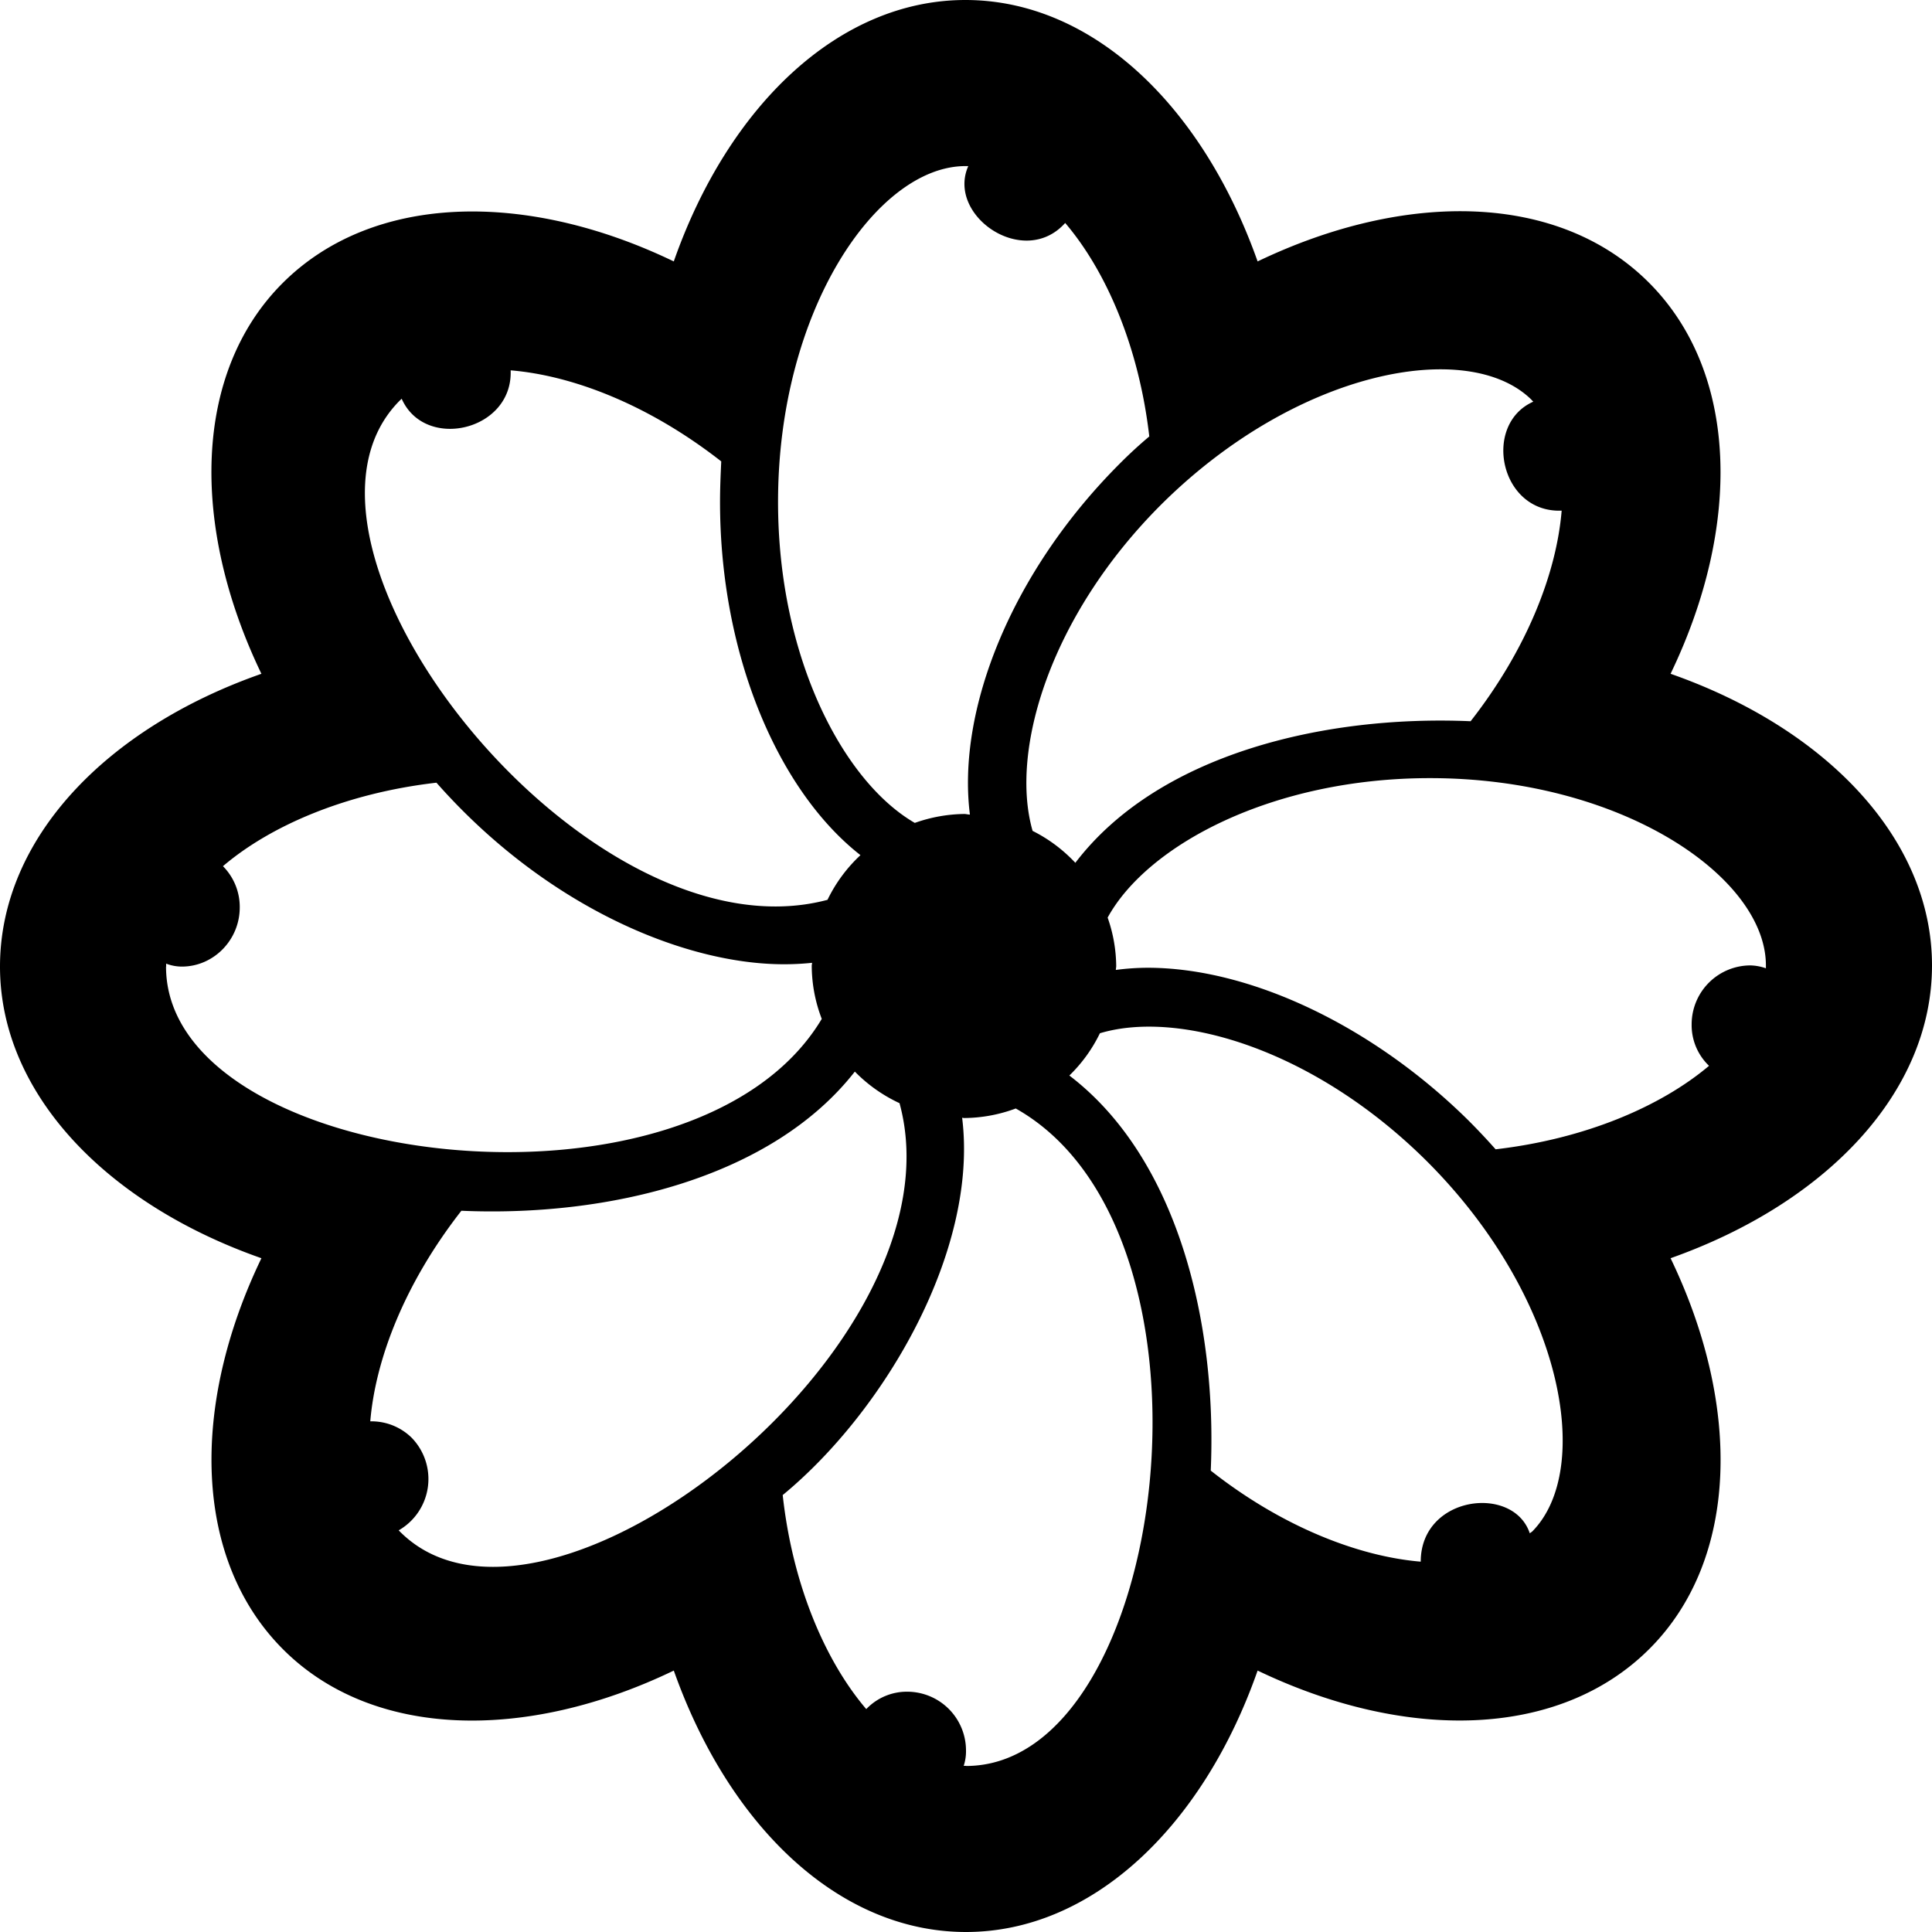 <svg xmlns="http://www.w3.org/2000/svg" width="936.092" height="936.091" viewBox="0 0 936.092 936.091">
  <path id="Flower_Icon-21" data-name="Flower  Icon-21" d="M937.092,468.753c0-61.431-51.485-114.964-126.665-141.291C844.945,255.792,843.483,181.49,799.9,137.9S682.3,93.146,610.337,127.665C583.717,52.485,530.477,1,468.754,1,407.322,1,353.79,52.485,327.462,127.665,255.793,93.146,181.49,94.609,137.9,138.2c-43.294,43.294-44.757,117.6-10.239,189.266C52.485,353.789,1,407.322,1,469.338,1,530.769,52.485,584.3,127.665,610.629,93.147,682.3,94.609,756.6,138.2,800.187c43.294,43.294,117.6,44.757,189.266,10.238,26.62,75.18,79.86,126.665,141.584,126.665,61.431,0,114.964-51.485,141.291-126.665C682.3,844.944,756.6,843.481,800.189,799.895c43.294-43.294,44.757-117.6,10.239-189.266C885.607,584.009,937.092,530.476,937.092,468.753ZM743.058,194.741l.848.878c-24.836,11.028-16.206,53.971,13.749,52.8-2.516,30.364-16.85,67.194-44.113,102.034-71.377-3.1-151.559,16.148-191.518,68.6a73.31,73.31,0,0,0-20.711-15.475c-11.116-38.672,8.249-104.023,62.162-157.965,66.053-65.76,149.248-80.943,179.613-50.871ZM468.754,81.475h1.4c-10.648,23.958,26.913,49.935,46.951,27.556,19.658,23.051,35.688,59.588,40.749,103.438q-7.461,6.269-14.334,13.193c-52.655,52.655-78.983,119.5-72.576,170.017-.936,0-1.814-.292-2.75-.292a74.1,74.1,0,0,0-23.958,4.329c-34.694-20.067-66.258-80.124-66.258-155.508,0-93.024,48.063-162.733,90.772-162.733ZM194.742,195.034l.878-.848c11.262,25.45,53.942,15.563,52.8-13.749,30.365,2.516,67.165,16.85,102.034,44.113-.293,6.436-.585,12.93-.585,19.658,0,74.361,28.258,140,68.042,171.129a72.976,72.976,0,0,0-15.972,21.647c-117.246,31.184-276.732-172.387-207.2-241.95ZM81.5,469.338V467.9a21.472,21.472,0,0,0,7.577,1.433c15.446,0,28.083-12.93,28.083-28.668a28.024,28.024,0,0,0-8.132-19.98c23.051-19.658,59.588-35.4,103.438-40.457C265.124,439.91,332.113,468.2,380.79,468.2a128.94,128.94,0,0,0,13.661-.7c0,.526-.146,1.024-.146,1.55a72.289,72.289,0,0,0,4.856,25.625C336.823,598.928,81.445,567.042,81.445,469.338Zm113.5,274.011-.819-.878a28.668,28.668,0,0,0,6.172-44.962,27.761,27.761,0,0,0-19.95-7.84c2.545-30.364,16.879-67.164,44.143-102.034,71.26,3.1,150.331-15.914,190.641-67.428a73.736,73.736,0,0,0,21.647,15.3c32.09,117.216-171.8,277.2-241.8,207.841ZM469.046,856.587h-1.112a22.585,22.585,0,0,0,1.112-7.547,28.492,28.492,0,0,0-28.375-28.375,27.146,27.146,0,0,0-19.95,8.425c-19.687-23.051-35.689-59.851-40.486-103.7,49.408-40.691,94.926-118.62,86.94-182.8.351,0,.673.117,1.024.117a72.925,72.925,0,0,0,24.953-4.622c106.978,60.261,73.863,318.563-24.1,318.563Zm274.3-113.5-1.141.819c-7.928-23.783-52.831-18.283-52.831,13.749-30.072-2.516-67.165-16.85-101.742-44.113,3.13-71.611-16-151.354-68.51-191.431a72.469,72.469,0,0,0,14.8-20.477c38.585-11.555,104.14,7.957,158.551,62.133C758.24,629.526,773.422,712.692,743.35,743.086ZM856.617,470.157a24.1,24.1,0,0,0-7.606-1.4,28.551,28.551,0,0,0-28.375,28.668,27.2,27.2,0,0,0,8.425,19.98c-23.315,19.658-59.851,35.4-103.409,40.457q-6.394-7.222-13.222-14.041c-46.1-45.547-105.4-73.922-155.421-73.922a119.416,119.416,0,0,0-15.358,1.053c0-.644.175-1.258.175-1.9a72.562,72.562,0,0,0-4.154-23.461c19.307-35.22,79.86-67.574,156.21-67.574,93.024,0,162.734,48.033,162.734,90.742v1.4Z" transform="translate(-1 -1)"/>
</svg>
